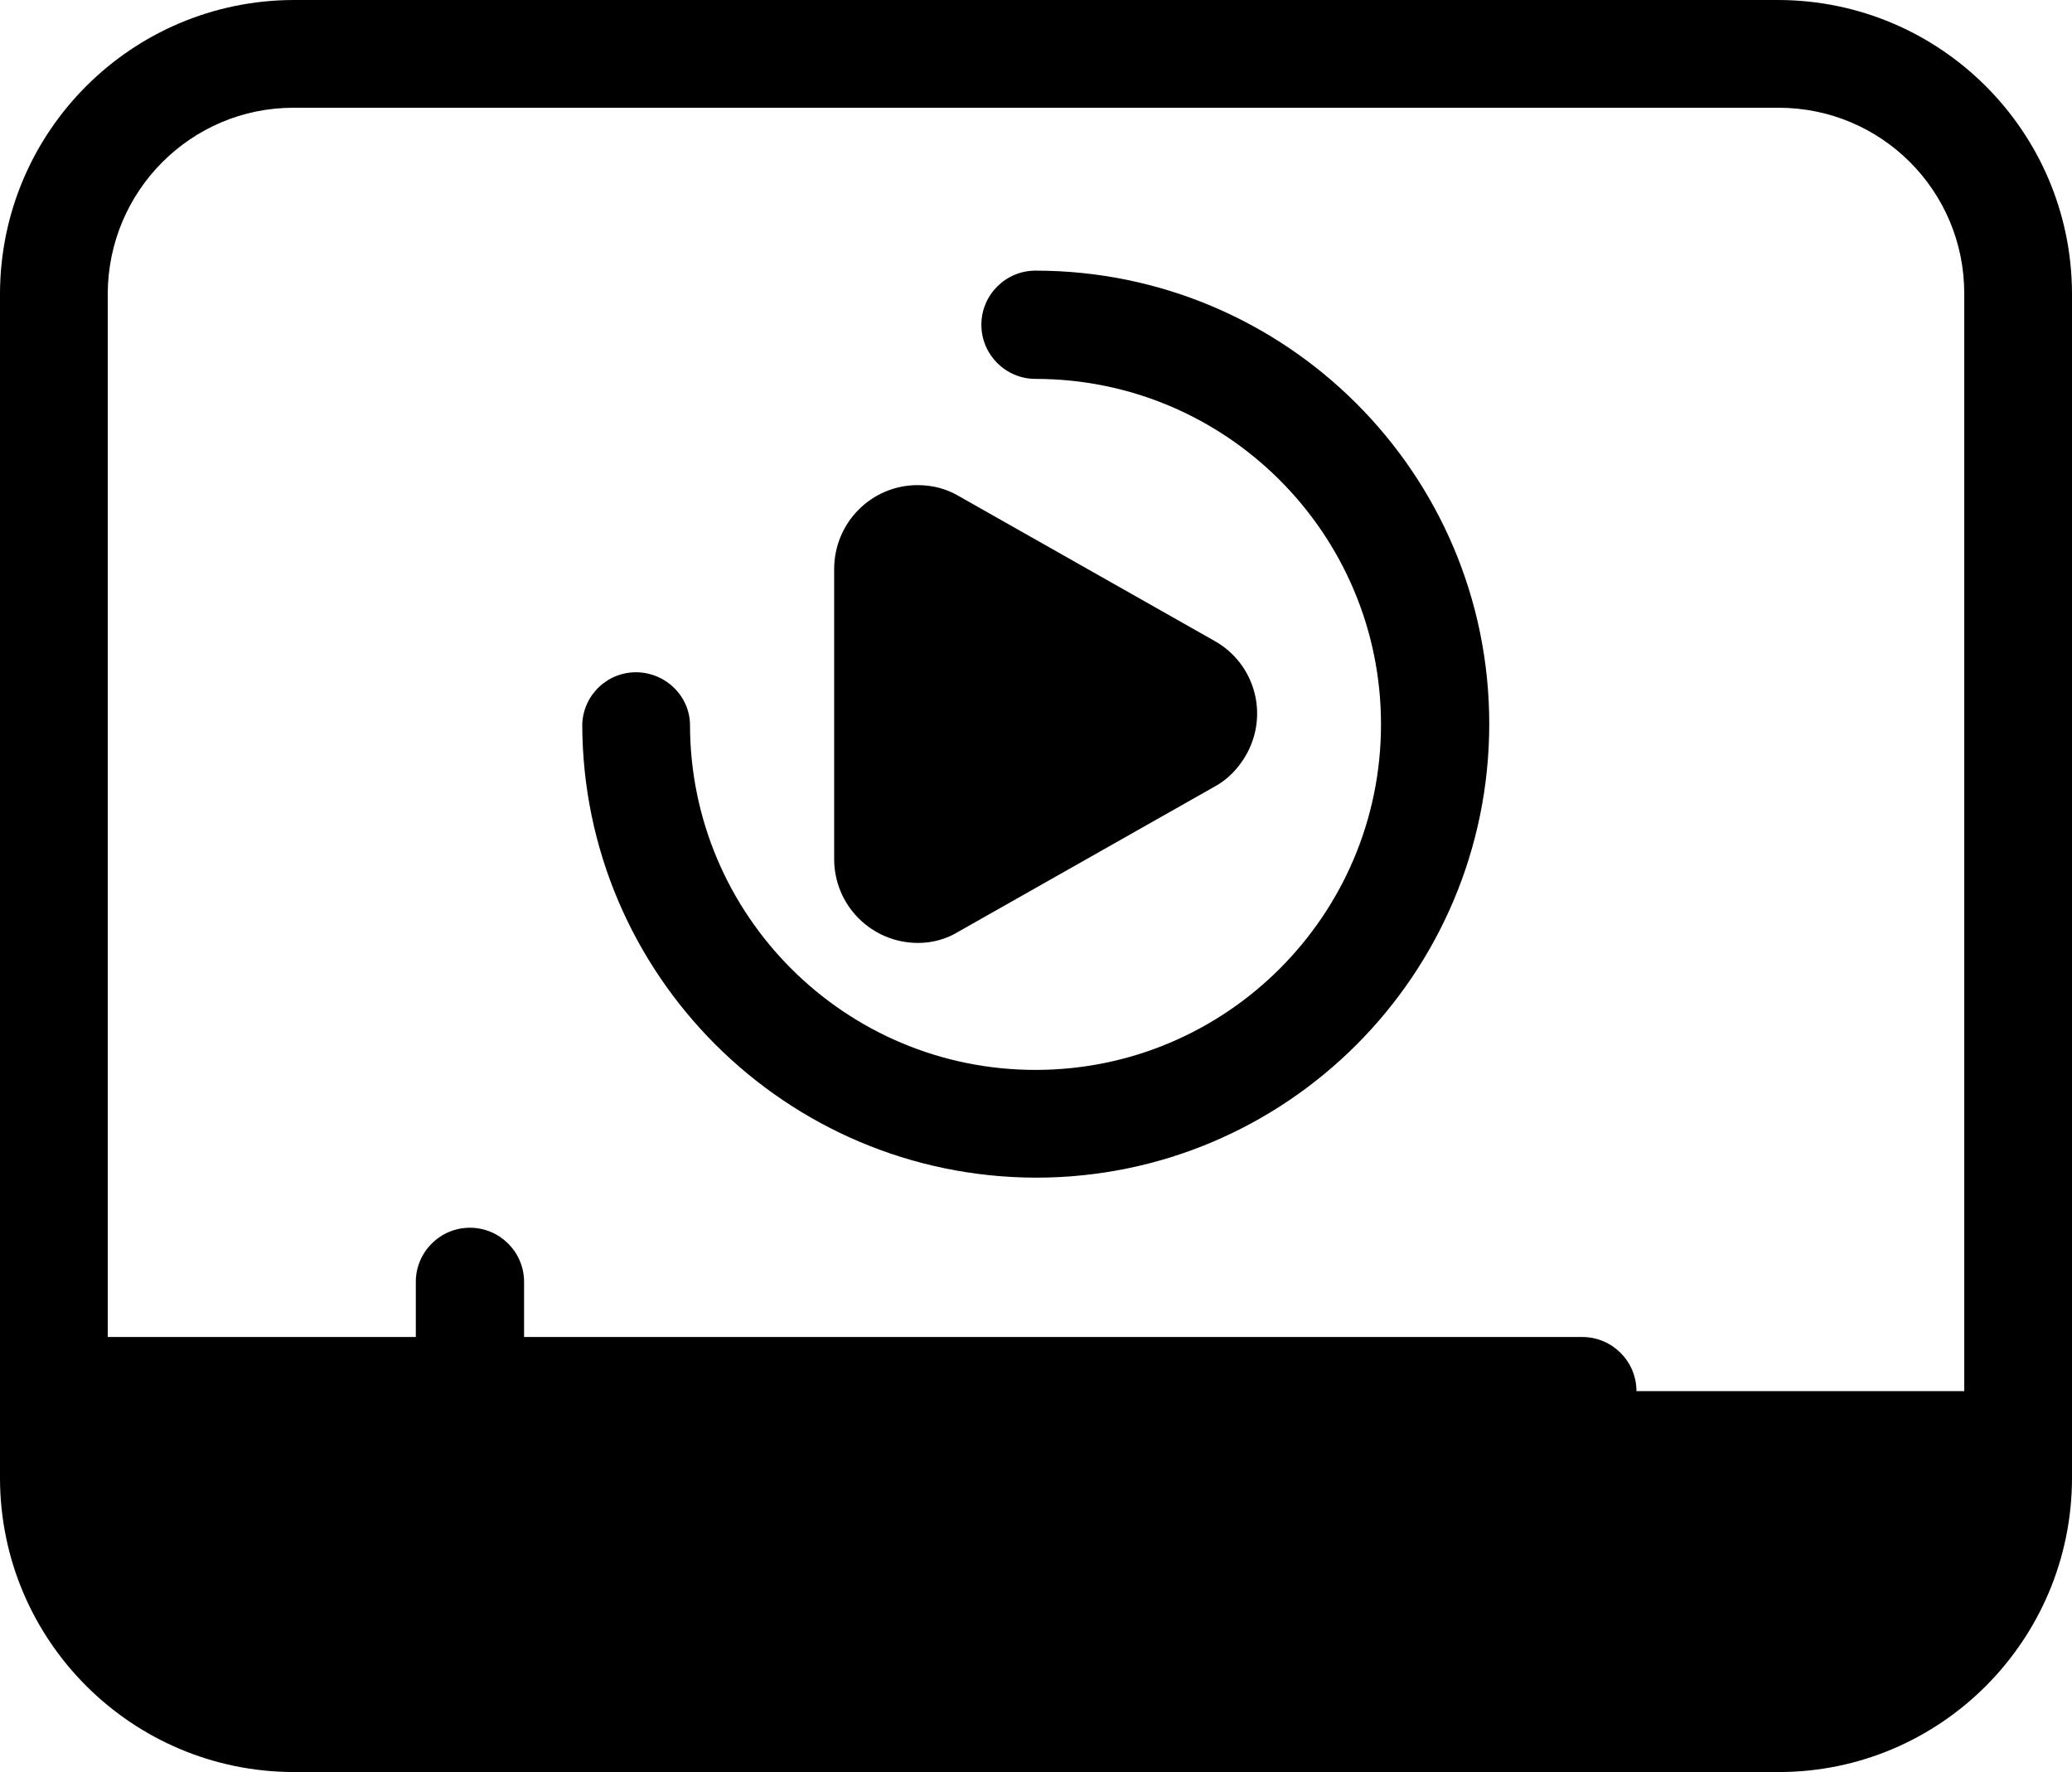 <?xml version="1.0" encoding="utf-8"?>
<!-- Generator: Adobe Illustrator 24.0.1, SVG Export Plug-In . SVG Version: 6.00 Build 0)  -->
<svg version="1.1" id="Layer_1" xmlns="http://www.w3.org/2000/svg" xmlns:xlink="http://www.w3.org/1999/xlink" x="0px" y="0px"
	 viewBox="0 0 409.6 350.3" style="enable-background:new 0 0 409.6 350.3;" xml:space="preserve">
<title>video-2</title>
<path class="svg-fill" d="M312.8,275H10.7v17.3c0,26.1,21.2,47.3,47.3,47.3h293.6c26.2,0,47.4-21.2,47.4-47.4l0,0V275"/>
<path class="svg-fill" d="M175.6,169.8v-57.3c0-3.3,2.7-5.9,5.9-5.9c1,0,2,0.3,2.9,0.8l50.5,28.6c2.8,1.6,3.8,5.2,2.2,8.1
	c-0.5,0.9-1.3,1.7-2.2,2.2l-50.5,28.6c-2.8,1.6-6.4,0.6-8.1-2.2C175.9,171.8,175.6,170.8,175.6,169.8L175.6,169.8z"/>
<path class="svg-stroke" d="M181.5,186.4c-9.2,0-16.6-7.4-16.6-16.6v-57.3c0-9.2,7.4-16.6,16.5-16.6c2.9,0,5.7,0.7,8.2,2.2l50.5,28.6
	c8,4.5,10.8,14.6,6.2,22.6c-1.5,2.6-3.6,4.8-6.2,6.2l-50.5,28.6C187.2,185.6,184.4,186.4,181.5,186.4L181.5,186.4z M186.3,120.7
	v40.9l36.1-20.5L186.3,120.7z"/>
<path class="svg-stroke" d="M204.8,232.8c-49.5-0.1-89.6-40.2-89.7-89.6c0.2-5.9,5.1-10.5,11-10.3c5.6,0.2,10.2,4.7,10.3,10.3
	c0,37.7,30.6,68.3,68.3,68.3s68.3-30.6,68.3-68.3s-30.6-68.3-68.3-68.3c-5.9,0-10.7-4.8-10.7-10.7s4.8-10.7,10.7-10.7
	c49.5,0,89.7,40.1,89.7,89.6S254.3,232.8,204.8,232.8L204.8,232.8L204.8,232.8z"/>
<path class="svg-stroke" d="M351.6,0H58C26,0.1,0.1,26,0,58v217v17.3c0.1,32,26,57.9,58,58h293.6c32,0,57.9-26,58-58V275V58
	C409.5,26,383.6,0.1,351.6,0z M58,329c-20.3,0-36.7-16.5-36.7-36.7v-6.6h60.9v10c0,5.9,4.8,10.7,10.7,10.7c5.9,0,10.7-4.8,10.7-10.7
	v-10h209.2c5.9,0,10.7-4.8,10.7-10.7s-4.8-10.7-10.7-10.7H103.6v-10.9c0-5.9-4.8-10.7-10.7-10.7c-5.9,0-10.7,4.8-10.7,10.7v10.9
	H21.3V58C21.4,37.7,37.8,21.3,58,21.3h293.6c20.3,0,36.7,16.4,36.7,36.7v217v17.3c0,7.6-2.3,14.7-6.3,20.5c-1.3,2-2.8,3.8-4.5,5.4
	c-0.8,0.8-1.7,1.6-2.6,2.4c-1.8,1.5-3.8,2.8-5.9,3.9c-5.2,2.8-11.2,4.4-17.5,4.4H58z"/>
</svg>
